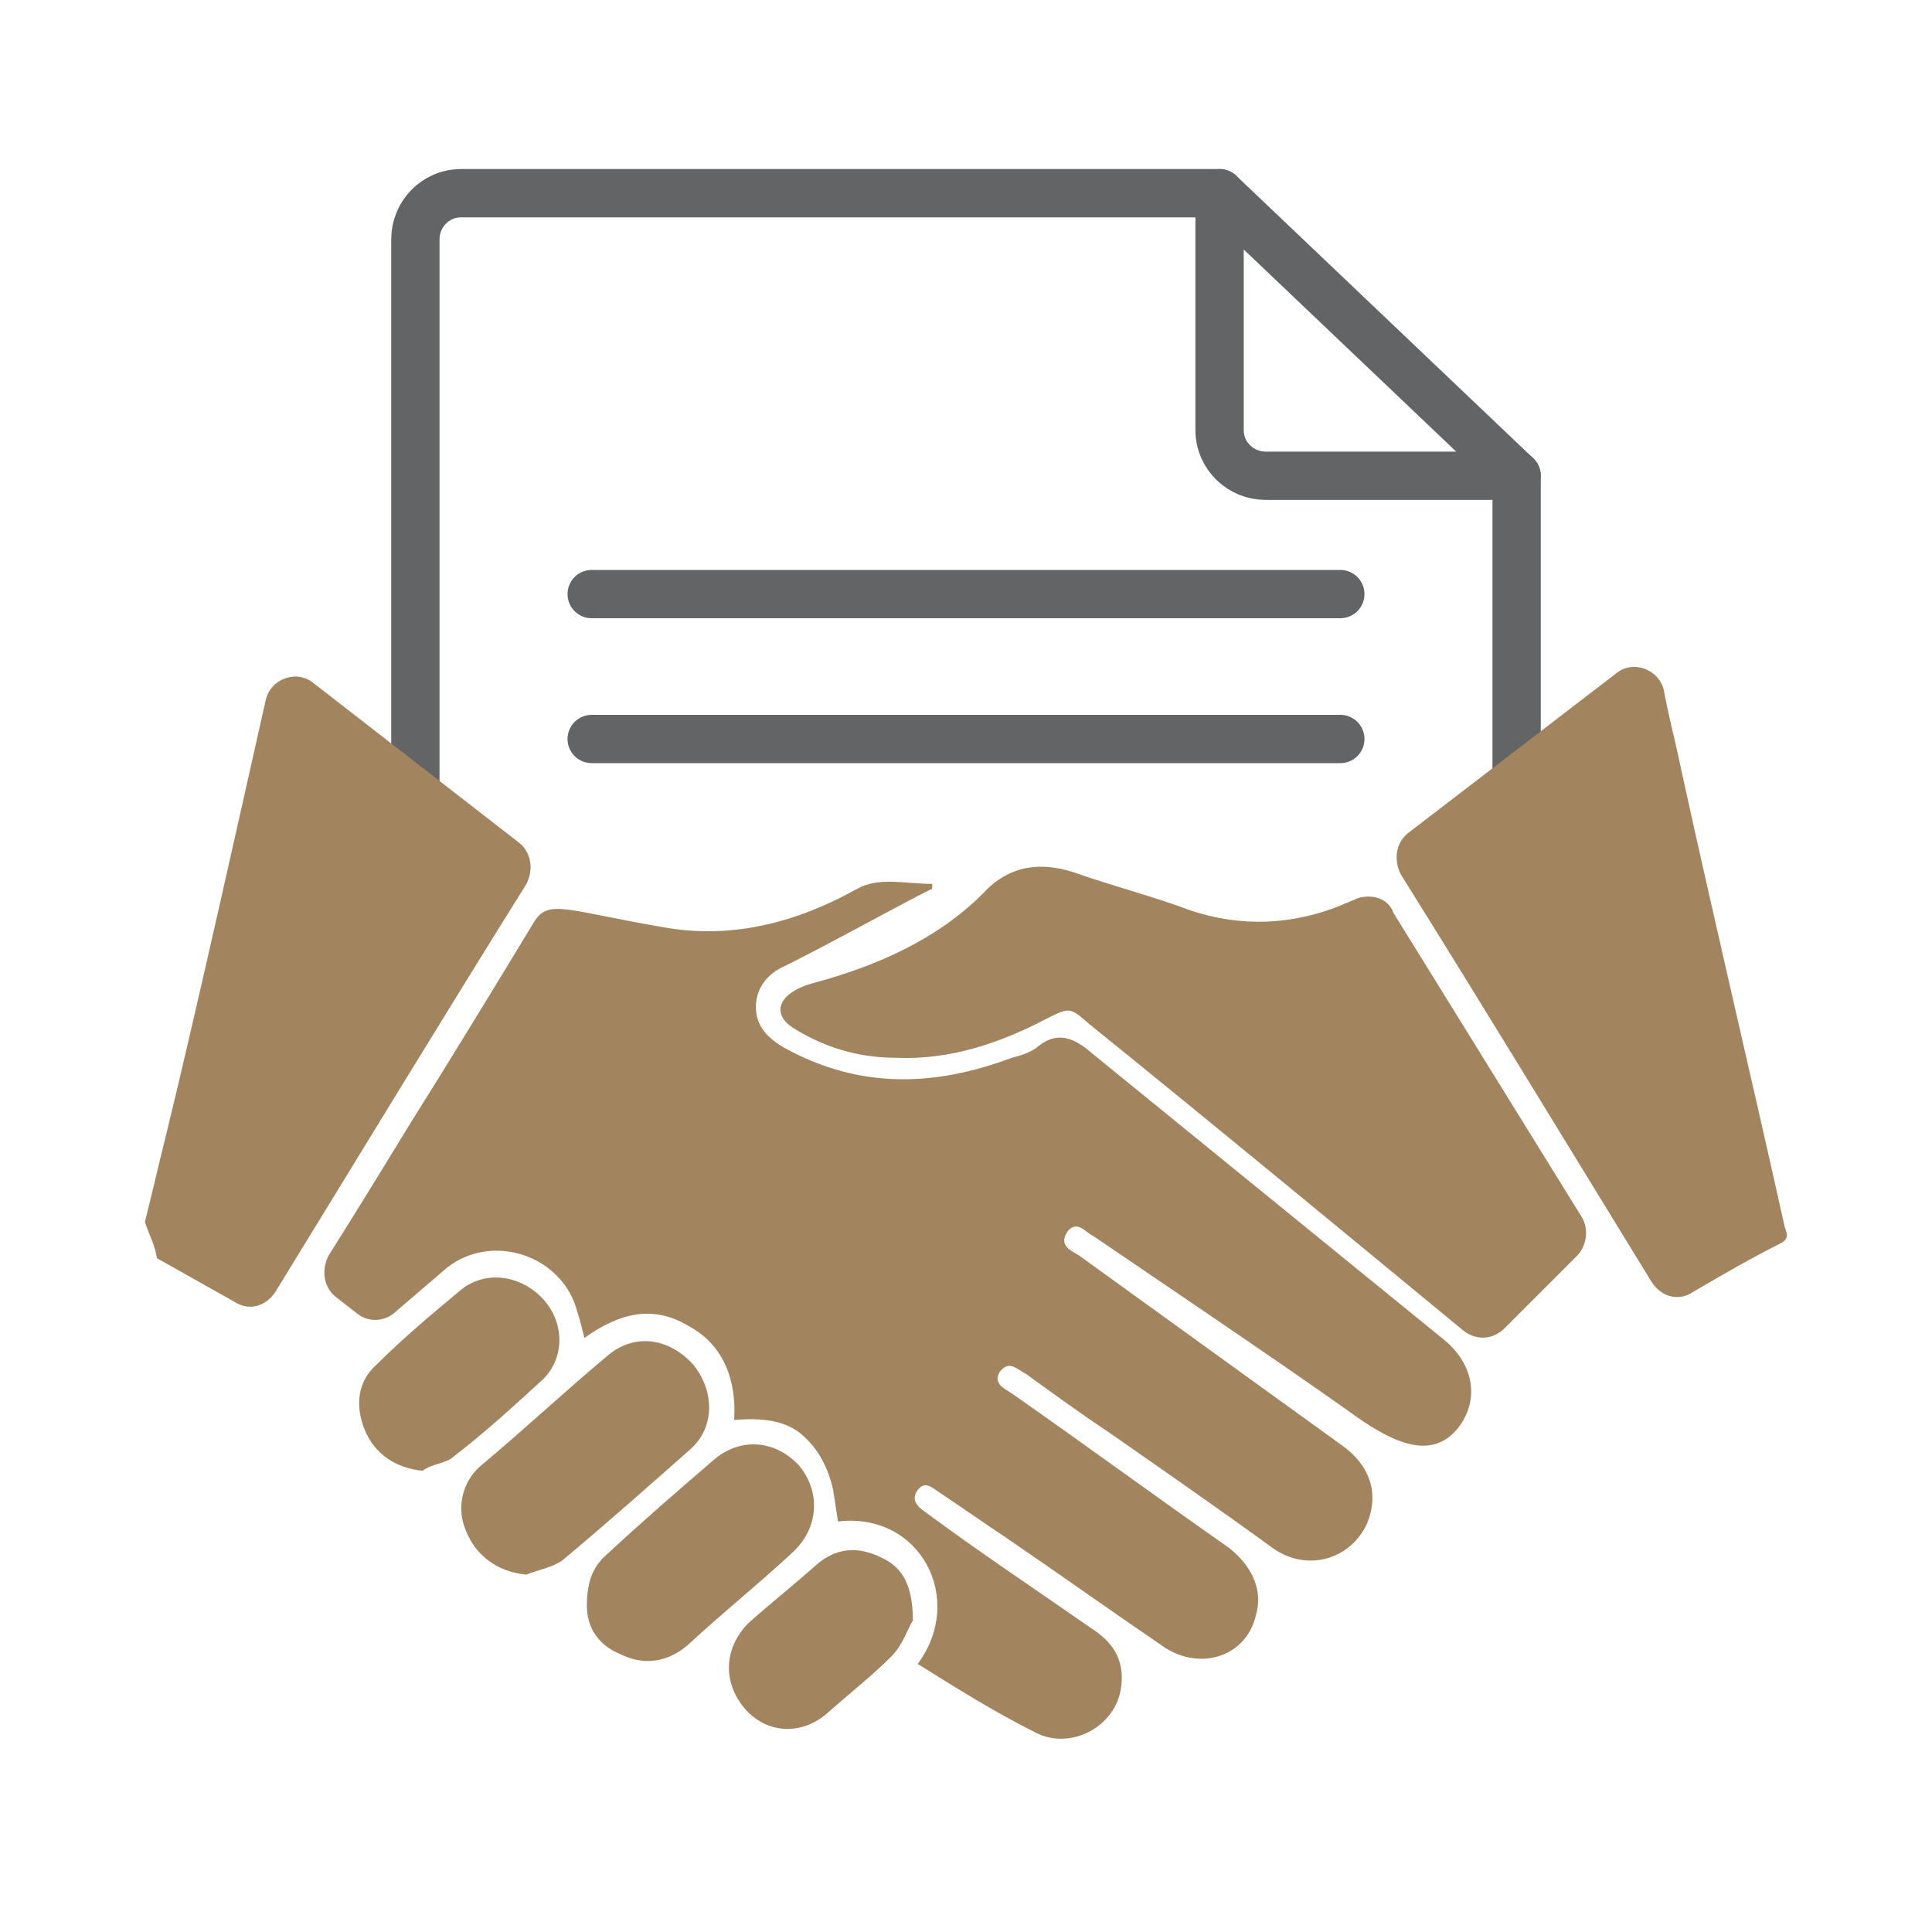 <svg xmlns="http://www.w3.org/2000/svg" xmlns:xlink="http://www.w3.org/1999/xlink" id="Layer_1" x="0px" y="0px" viewBox="0 0 80 80" style="enable-background:new 0 0 80 80;" xml:space="preserve"><style type="text/css">	.st0{fill:none;}	.st1{fill:none;stroke:#474240;stroke-width:3;}	.st2{fill:none;stroke:#474240;stroke-width:2.5;stroke-linecap:round;stroke-linejoin:round;}	.st3{fill:#474240;}	.st4{fill:#00B491;}	.st5{fill:#37495E;}	.st6{fill:#874C9C;}	.st7{fill:#1380C2;}	.st8{fill:#F27375;}	.st9{fill:none;stroke:#474240;stroke-width:3;stroke-linecap:round;stroke-linejoin:round;}	.st10{fill:none;stroke:#474240;stroke-width:2;stroke-linecap:round;stroke-linejoin:round;}	.st11{fill:none;stroke:#FFFFFF;stroke-width:1.5;stroke-linecap:round;stroke-linejoin:round;stroke-miterlimit:10;}	.st12{fill:#FFFFFF;}	.st13{fill:none;stroke:#474240;stroke-width:1.5;stroke-linecap:round;stroke-linejoin:round;}	.st14{fill:none;stroke:#636466;stroke-width:2;stroke-linecap:round;stroke-linejoin:round;}	.st15{fill:#FF3B30;}	.st16{fill:#FF9500;}	.st17{fill:#FFCC00;}	.st18{fill:#34C759;}	.st19{fill:none;stroke:#00C7BE;stroke-width:2;stroke-linecap:round;stroke-linejoin:round;stroke-miterlimit:10;}	.st20{fill:#00C7BE;}	.st21{fill:#30B0C7;}	.st22{fill:#AF52DE;}	.st23{fill:#FF2D55;}	.st24{fill:#A2845E;}	.st25{fill:#5856D6;}	.st26{fill:#007AFF;}	.st27{fill:#32ADE6;}	.st28{fill:none;stroke:#636366;stroke-linecap:round;stroke-linejoin:round;}	.st29{fill:none;stroke:#636366;stroke-width:2;stroke-linecap:round;stroke-linejoin:round;}</style><g>	<rect class="st0" width="80" height="80"></rect>	<g>		<g>			<polyline class="st14" points="62.8,35.9 62.8,28.3 62.8,19.7    "></polyline>			<path class="st14" d="M50.5,8H19.1c-1.1,0-1.9,0.9-1.9,1.9v26"></path>			<path class="st14" d="M62.8,19.7H52.4c-1,0-1.9-0.8-1.9-1.9V8L62.8,19.7z"></path>			<g>				<line class="st14" x1="24.5" y1="24.6" x2="55.5" y2="24.6"></line>				<line class="st14" x1="24.5" y1="30.6" x2="55.5" y2="30.6"></line>			</g>		</g>		<path class="st24" d="M6,50.6c0.3-1.2,0.6-2.5,0.9-3.7C8.1,42,10.1,33,11,29c0.2-0.9,1.3-1.3,2-0.7l8.5,6.6   c0.5,0.4,0.6,1.1,0.3,1.7c-3.5,5.6-6.9,11.2-10.4,16.9c-0.4,0.6-1.1,0.8-1.7,0.4l-3.2-1.8C6.4,51.5,6.2,51.2,6,50.6z M42.8,71.7   c1.4,0.8,3.3-0.1,3.6-1.7c0.2-1.1-0.2-1.9-1.1-2.5c-2.3-1.6-4.7-3.2-7-4.9c-0.3-0.2-0.6-0.5-0.3-0.9c0.3-0.4,0.6-0.1,0.9,0.1   c0.9,0.6,1.9,1.3,2.8,1.9c2.2,1.5,4.3,3,6.5,4.5c1.5,1,3.4,0.4,3.8-1.3c0.3-1-0.1-2-1.1-2.8c-3-2.1-6-4.3-9-6.4   c-0.3-0.2-0.8-0.4-0.5-0.9c0.4-0.5,0.7-0.1,1.1,0.1c1.1,0.8,2.2,1.6,3.4,2.4c2.3,1.6,4.6,3.2,6.8,4.8c1.4,1,3.2,0.5,3.9-1   c0.5-1.2,0.2-2.4-1.1-3.3c-3.6-2.6-7.2-5.2-10.8-7.8c-0.3-0.2-0.9-0.4-0.5-1c0.4-0.5,0.7,0,1.1,0.2c1.9,1.3,7.4,5,10.5,7.2   c1.9,1.4,3.5,2.1,4.6,0.7c0.9-1.2,0.6-2.7-0.7-3.7c-4.8-3.9-9.7-7.9-14.5-11.8c-0.8-0.7-1.5-0.9-2.3-0.2c-0.3,0.2-0.6,0.3-1,0.4   c-3.2,1.2-6.3,1.3-9.4-0.4c-0.7-0.4-1.2-0.9-1.2-1.7c0-0.8,0.5-1.4,1.2-1.7c1.8-0.9,3.6-1.9,5.5-2.9c0.2-0.1,0.4-0.2,0.6-0.3   c0-0.1,0-0.1,0-0.2c-1.1,0-2.2-0.3-3.1,0.2c-2.5,1.4-5.2,2.1-8,1.6c-4.1-0.7-4.8-1.2-5.4-0.2c-1.7,2.8-3.4,5.6-5.1,8.3   c-1.1,1.8-2.2,3.6-3.4,5.5c-0.3,0.6-0.2,1.3,0.3,1.7l0.9,0.7c0.5,0.4,1.2,0.3,1.6-0.1c0.7-0.6,1.4-1.2,2.1-1.8   c1.9-1.5,4.8-0.5,5.4,1.8c0.1,0.3,0.2,0.7,0.3,1.1c1.4-1,2.8-1.4,4.3-0.5c1.5,0.8,2,2.3,1.9,3.9c1.1-0.1,2.1,0,2.8,0.6l0,0   c0.7,0.6,1.1,1.4,1.3,2.3l0.2,1.3c3.4-0.4,5.3,3.2,3.3,5.9C39.6,69.9,41.2,70.9,42.8,71.7z M56.2,37.2c-0.2,0.1-0.5,0.2-0.7,0.3   c-2,0.8-4.1,0.9-6.2,0.2c-1.6-0.6-3.2-1-4.9-1.6c-1.3-0.4-2.6-0.3-3.7,0.9c-1.9,1.9-4.4,3-7,3.7c-1.5,0.4-1.8,1.3-0.8,1.9   c1.3,0.8,2.7,1.2,4.2,1.2c2.2,0.1,4.3-0.6,6.2-1.6c1-0.5,1-0.5,1.8,0.2c5.2,4.2,10.4,8.5,15.5,12.7c0.5,0.4,1.2,0.4,1.7-0.1l3-3   c0.4-0.4,0.5-1.1,0.2-1.6c-2.6-4.2-5.2-8.4-7.8-12.6C57.5,37.2,56.8,37,56.2,37.2z M58.3,34.5c-0.5,0.4-0.6,1.1-0.3,1.7   c3.5,5.6,6.9,11.2,10.4,16.9c0.4,0.6,1.1,0.8,1.7,0.4c1.2-0.7,2.4-1.4,3.6-2c0.4-0.2,0.3-0.4,0.2-0.7c-1.4-6.3-2.9-12.6-4.3-19   c-0.2-1-0.5-2.1-0.7-3.2c-0.2-0.9-1.3-1.3-2-0.7L58.3,34.5z M23.3,64.6c1.8-1.5,3.6-3.1,5.3-4.6c1-0.9,1-2.4,0.1-3.5   c-1-1.1-2.4-1.3-3.5-0.4c-1.8,1.5-3.5,3.1-5.3,4.6c-0.8,0.7-1,1.8-0.6,2.7c0.4,1,1.3,1.7,2.5,1.8C22.3,65,22.9,64.9,23.3,64.6z    M25.7,68.5c1,0.5,2,0.3,2.8-0.4c1.4-1.3,2.9-2.5,4.3-3.8c1.1-1,1.2-2.5,0.3-3.6c-1-1.1-2.5-1.2-3.6-0.2c-1.4,1.2-2.9,2.5-4.3,3.8   c-0.6,0.5-0.9,1.1-0.9,2.2C24.3,67.3,24.7,68.1,25.7,68.5z M18.8,60.3c1.3-1,2.5-2.1,3.7-3.2c0.9-0.9,0.9-2.4-0.1-3.4   c-0.9-0.9-2.3-1.1-3.3-0.3c-1.2,1-2.4,2-3.5,3.1c-0.8,0.7-0.9,1.7-0.5,2.7c0.4,1,1.3,1.6,2.4,1.7C17.9,60.6,18.5,60.6,18.8,60.3z    M36.5,64.5c-1-0.5-1.9-0.4-2.7,0.3c-0.9,0.8-1.9,1.6-2.8,2.4c-1,1-1.1,2.4-0.2,3.5c0.9,1.1,2.4,1.2,3.5,0.2   c0.9-0.8,1.8-1.5,2.6-2.3c0.5-0.5,0.7-1.2,0.9-1.5C37.8,65.7,37.4,64.9,36.5,64.5z"></path>	</g></g></svg>